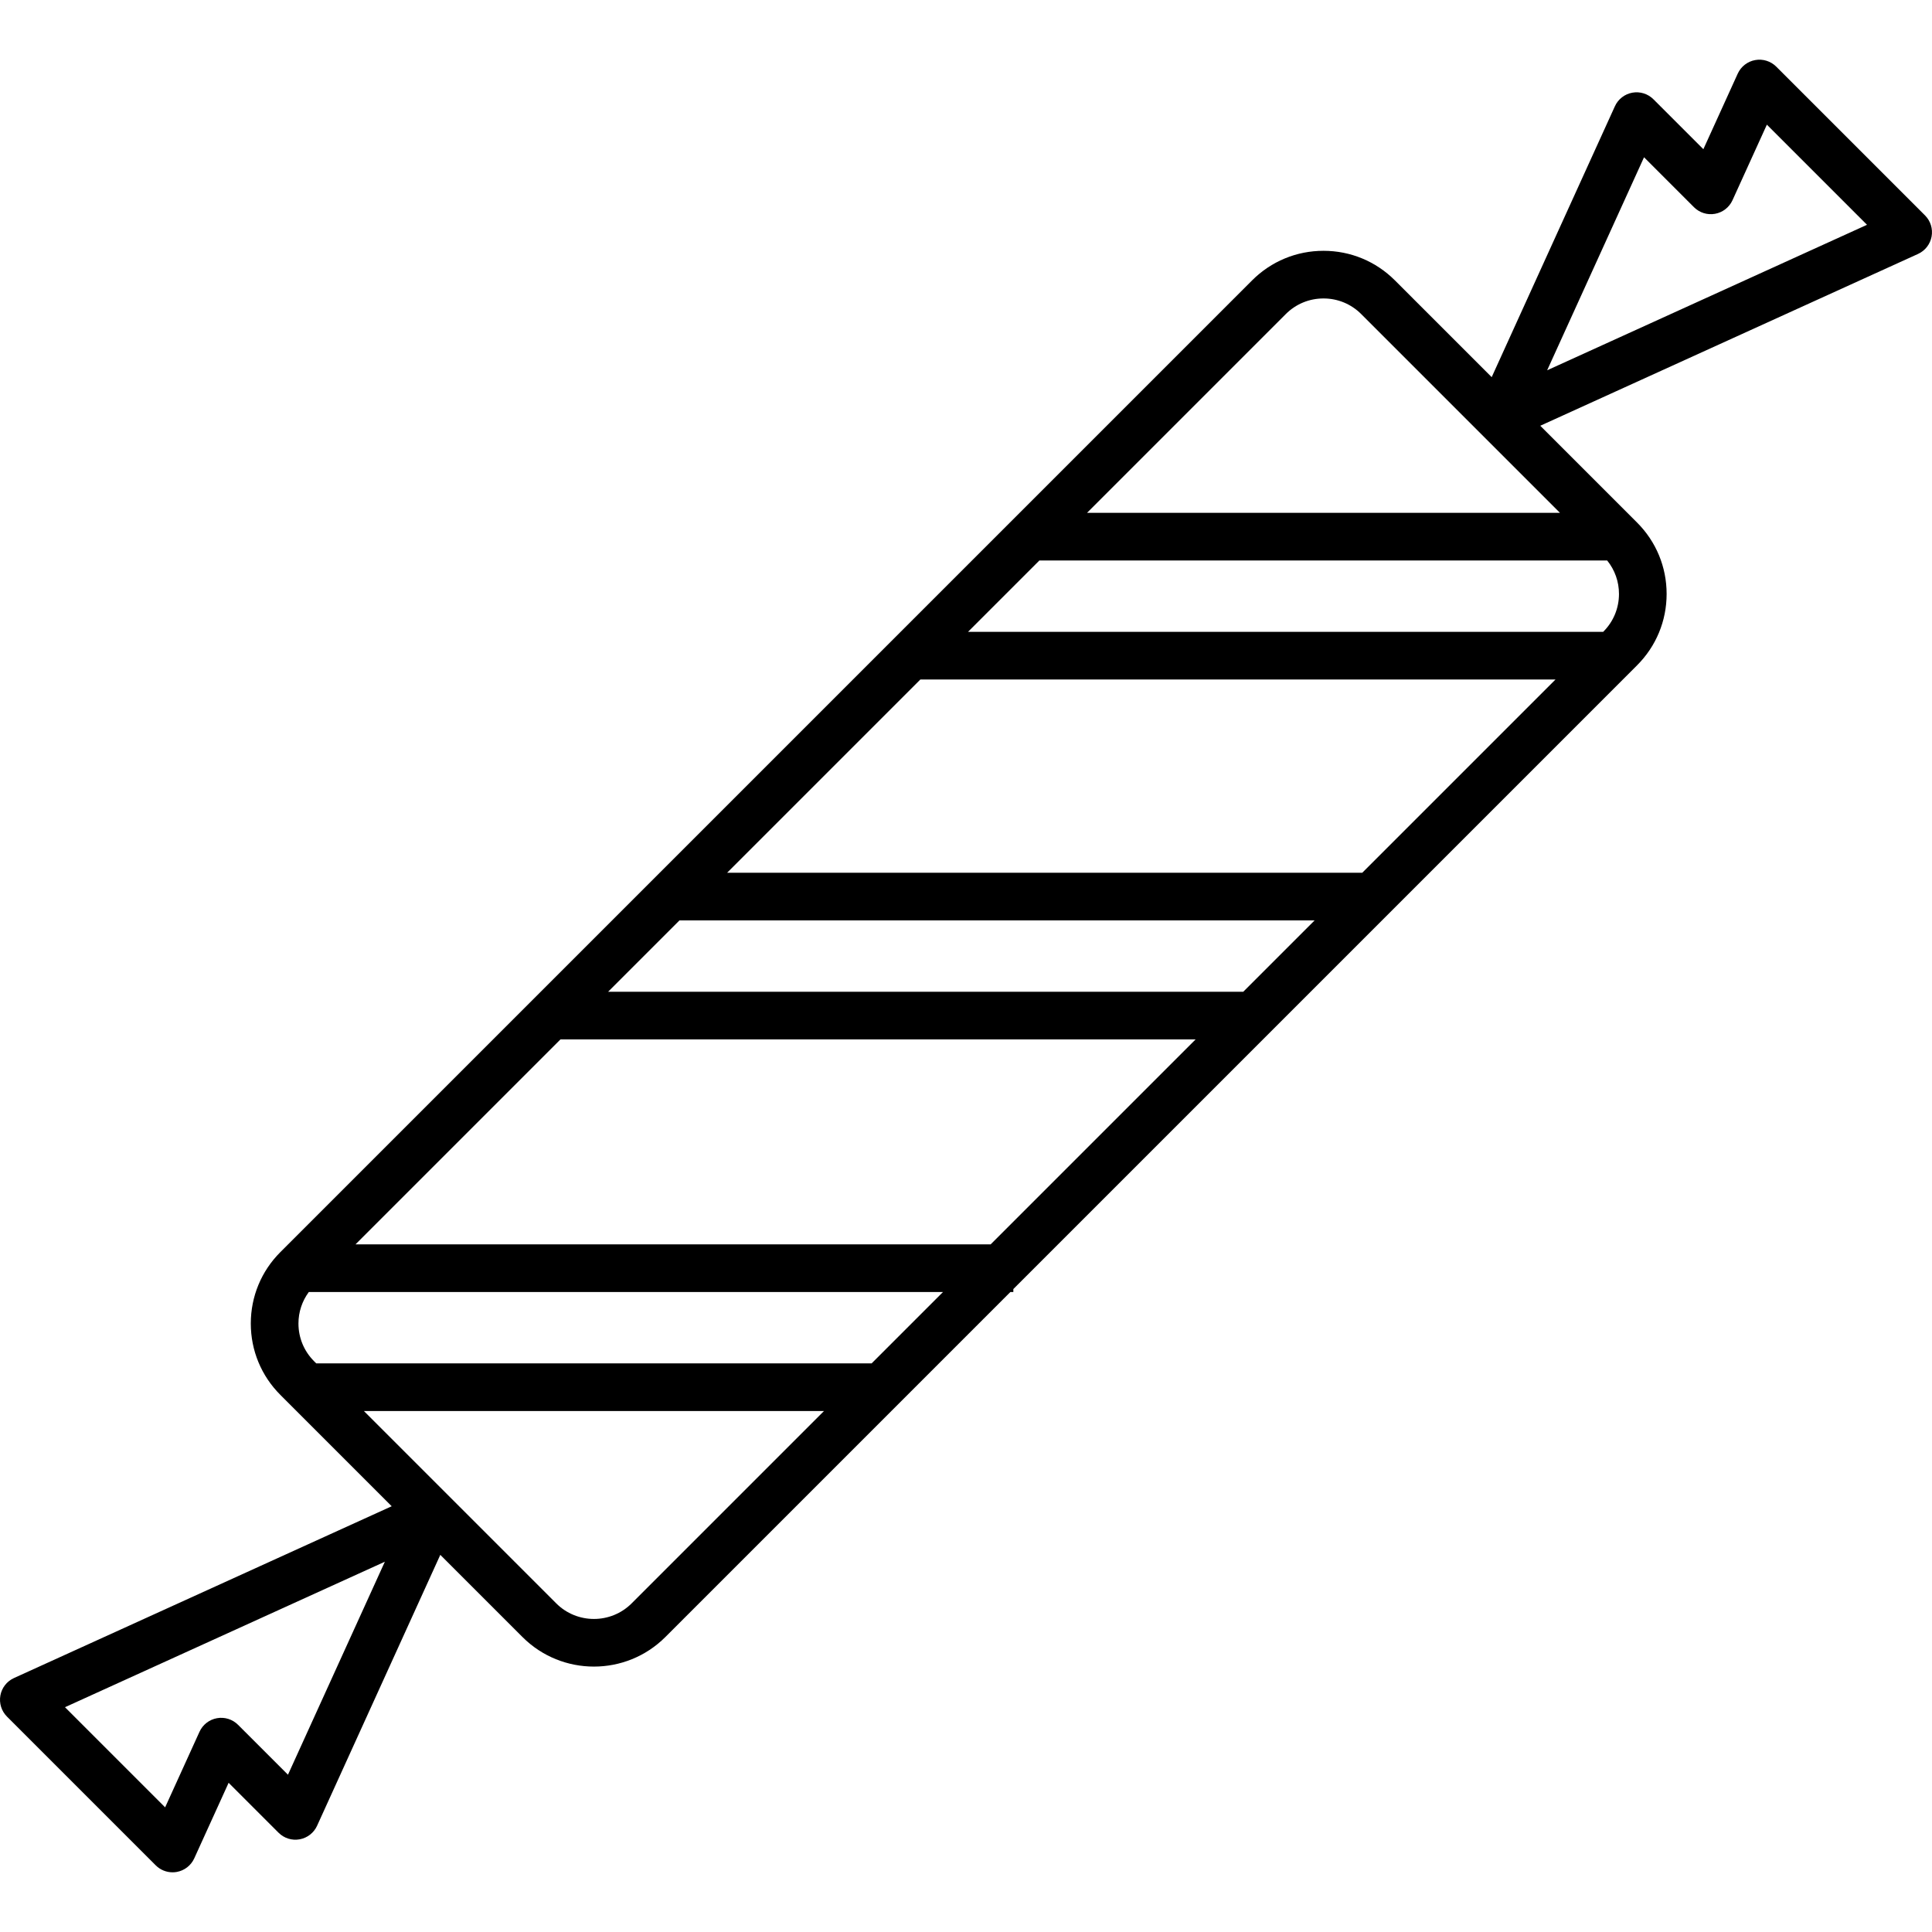 <?xml version="1.0" encoding="iso-8859-1"?>
<!-- Uploaded to: SVG Repo, www.svgrepo.com, Generator: SVG Repo Mixer Tools -->
<!DOCTYPE svg PUBLIC "-//W3C//DTD SVG 1.1//EN" "http://www.w3.org/Graphics/SVG/1.1/DTD/svg11.dtd">
<svg fill="#000000" height="800px" width="800px" version="1.1" id="Capa_1" xmlns="http://www.w3.org/2000/svg" xmlns:xlink="http://www.w3.org/1999/xlink" 
	 viewBox="0 0 445.951 445.951" xml:space="preserve">
<path d="M444.34,49.722l-34.335-34.335c-1.275-1.275-3.096-1.845-4.87-1.522c-1.775,0.321-3.279,1.493-4.026,3.134l-7.933,17.441
	l-11.526-11.526c-1.275-1.275-3.093-1.844-4.87-1.522c-1.774,0.321-3.279,1.493-4.025,3.134l-28.44,62.528l-22.335-22.335
	c-4.403-4.403-10.257-6.828-16.484-6.828c-6.227,0-12.081,2.425-16.484,6.828L64.718,289.011
	c-4.403,4.403-6.828,10.257-6.828,16.484s2.425,12.081,6.828,16.484l25.697,25.697L3.223,387.333
	c-1.642,0.747-2.813,2.251-3.135,4.025c-0.322,1.775,0.247,3.595,1.522,4.87l34.335,34.335c1.041,1.041,2.444,1.611,3.889,1.611
	c0.326,0,0.654-0.029,0.98-0.088c1.775-0.321,3.279-1.493,4.026-3.134l7.933-17.441l11.526,11.526
	c1.276,1.275,3.094,1.848,4.87,1.522c1.774-0.321,3.279-1.493,4.025-3.134l28.44-62.528l18.974,18.974
	c4.545,4.544,10.515,6.817,16.484,6.817c5.969,0,11.939-2.272,16.484-6.817l79.646-79.646h0.681v-0.681l143.966-143.965
	c4.403-4.403,6.828-10.257,6.828-16.484c0-6.227-2.425-12.081-6.828-16.484l-22.336-22.336l87.192-39.657
	c1.642-0.747,2.813-2.251,3.135-4.025C446.184,52.817,445.615,50.997,444.34,49.722z M66.469,409.649l-11.526-11.526
	c-1.275-1.274-3.093-1.846-4.87-1.522c-1.774,0.321-3.279,1.493-4.025,3.135l-7.933,17.441l-23.114-23.114l73.833-33.581
	L66.469,409.649z M296.789,72.496c2.325-2.326,5.417-3.606,8.706-3.606c3.289,0,6.381,1.28,8.706,3.606l45.875,45.875
	l-109.168,0.006L296.789,72.496z M129.361,239.925h146.607l-47.3,47.3H82.061L129.361,239.925z M140.361,228.925l16.47-16.47
	h146.607l-16.47,16.47H140.361z M167.831,201.454l44.61-44.61h146.607l-44.61,44.61H167.831z M145.8,370.092
	c-4.8,4.801-12.611,4.801-17.412,0L83.99,325.695h106.208L145.8,370.092z M201.198,314.695H72.99l-0.494-0.494
	c-2.326-2.325-3.606-5.417-3.606-8.706c0-2.654,0.846-5.172,2.391-7.27h146.386L201.198,314.695z M370.093,145.8l-0.044,0.044
	H223.441l16.466-16.466l131.064-0.007c1.765,2.182,2.727,4.878,2.727,7.724C373.699,140.383,372.418,143.475,370.093,145.8z
	 M357.119,85.47l22.363-49.168l11.526,11.526c1.276,1.275,3.095,1.848,4.87,1.522c1.774-0.321,3.279-1.493,4.025-3.135l7.933-17.441
	l23.114,23.114L357.119,85.47z"/>
</svg>